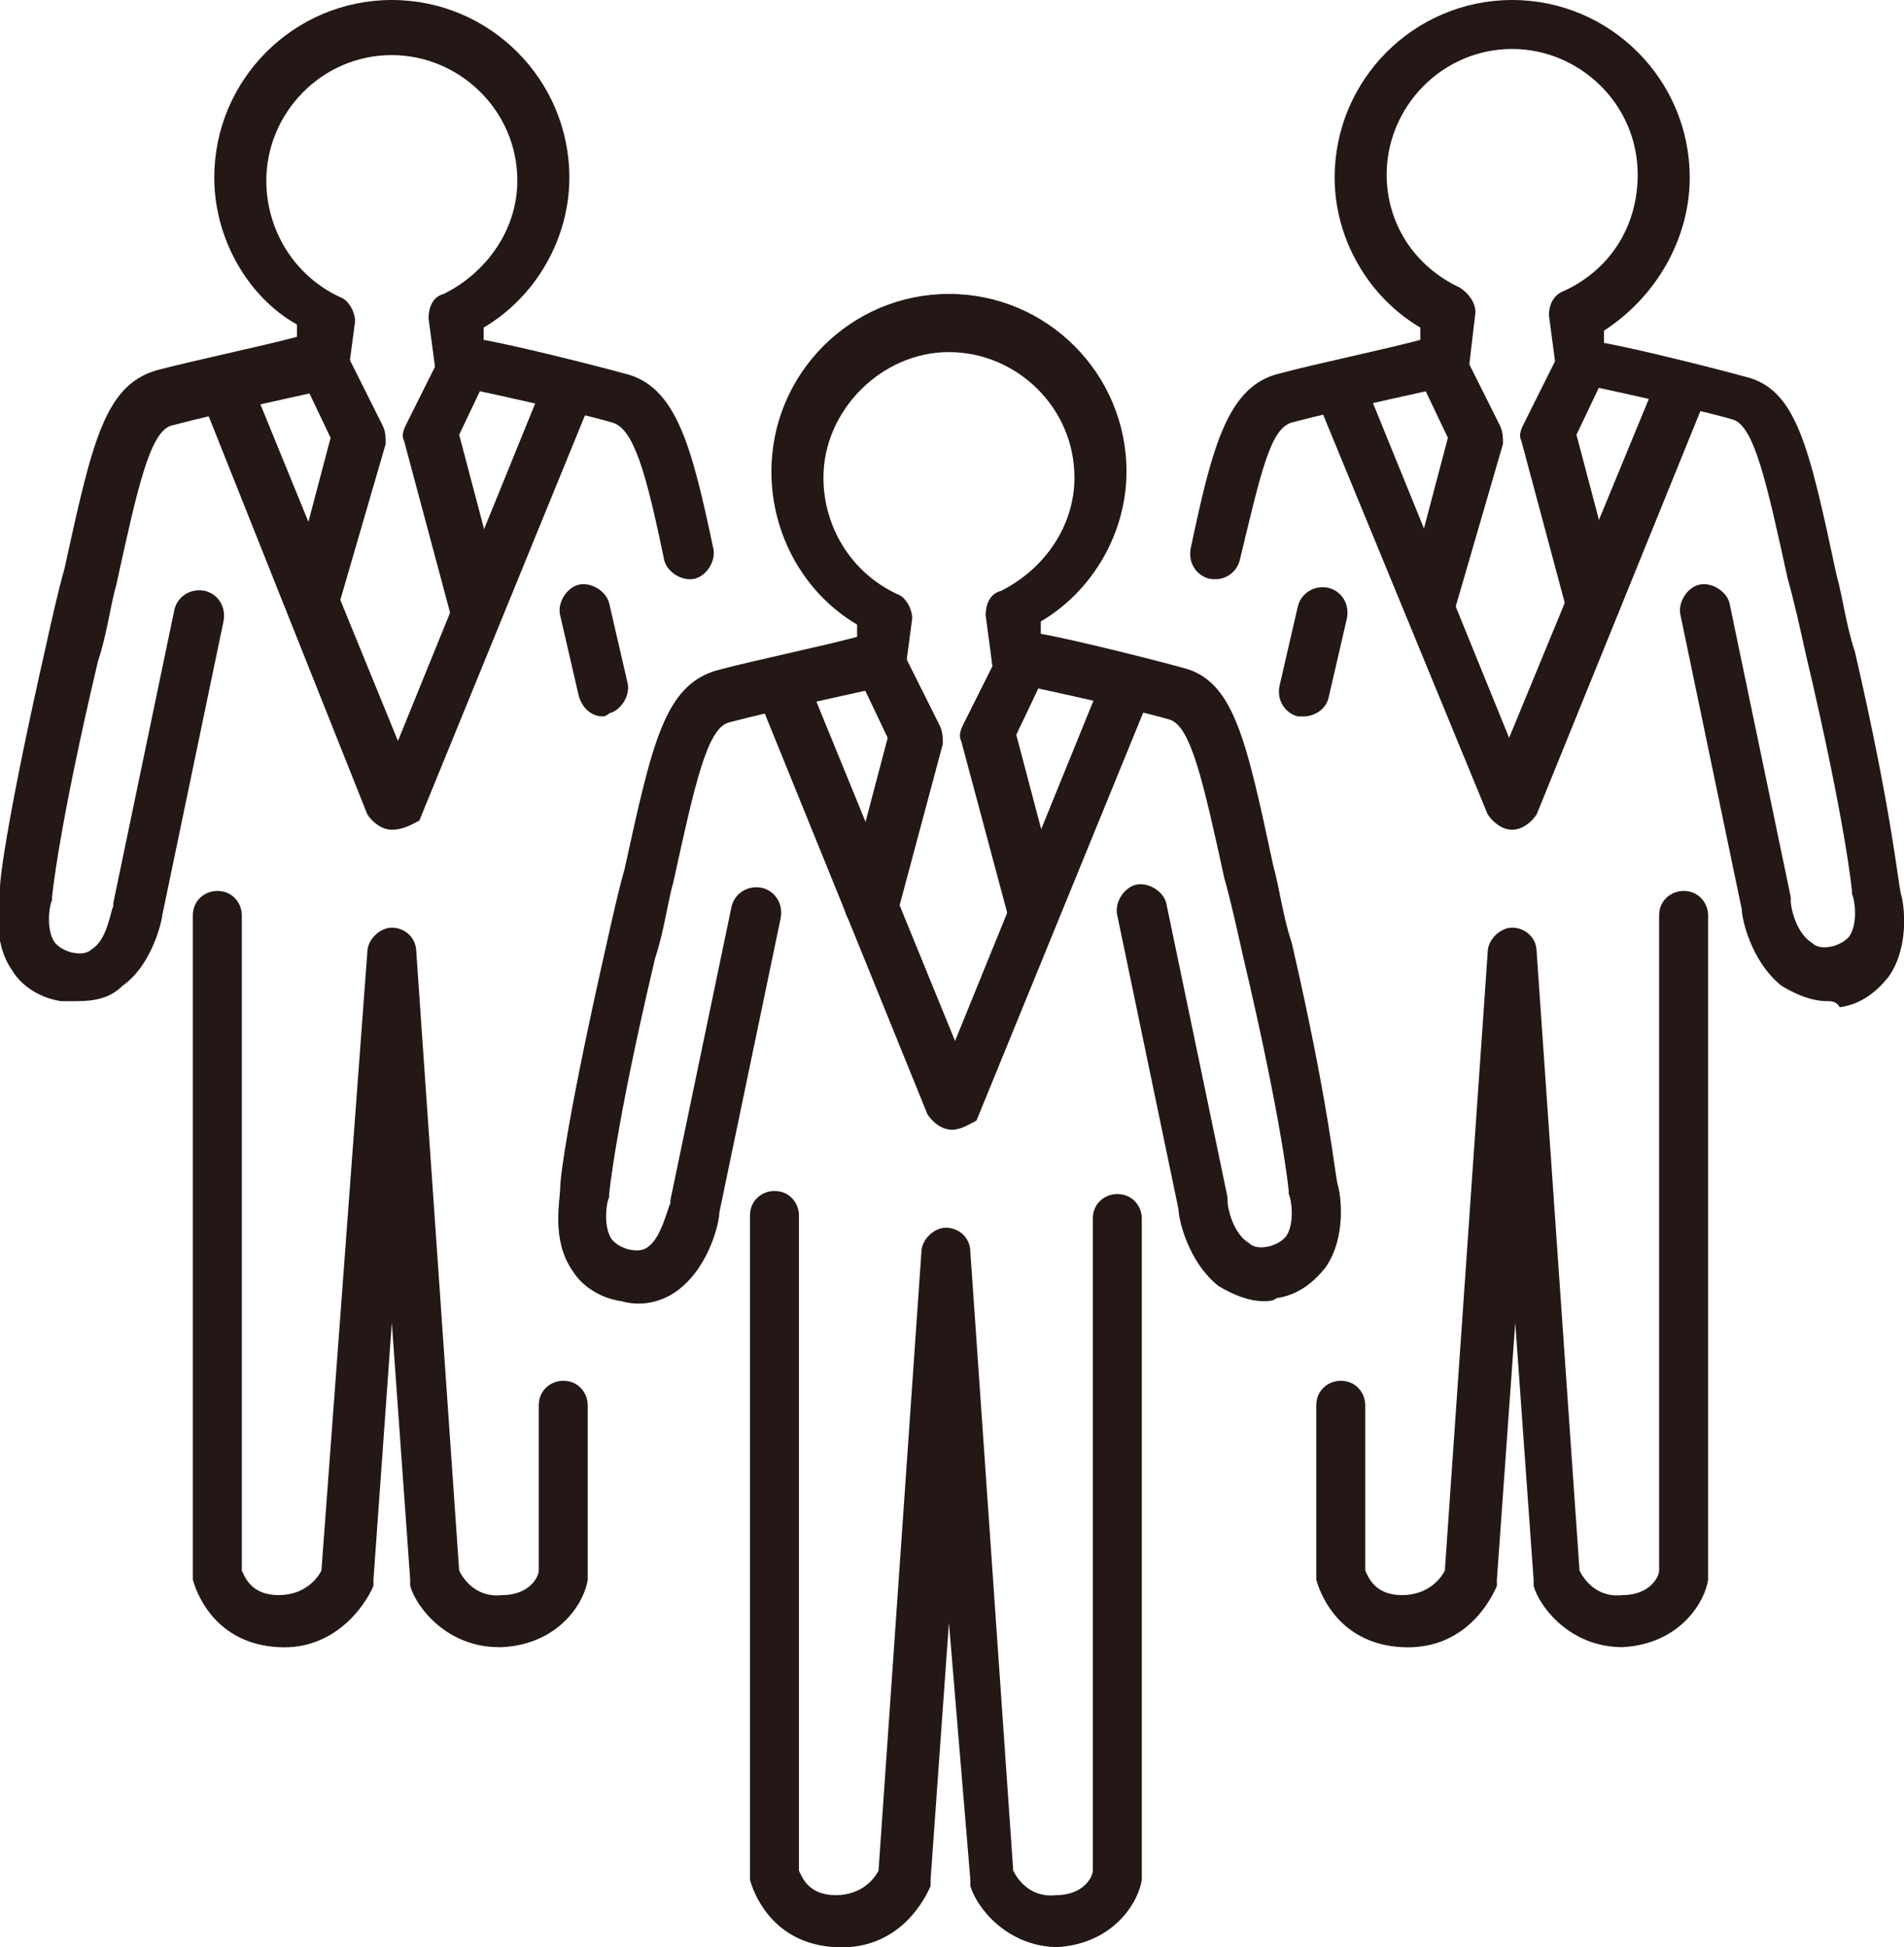 <?xml version="1.0" encoding="utf-8"?>
<!-- Generator: Adobe Illustrator 25.0.0, SVG Export Plug-In . SVG Version: 6.00 Build 0)  -->
<svg version="1.1" id="レイヤー_1" xmlns="http://www.w3.org/2000/svg" xmlns:xlink="http://www.w3.org/1999/xlink" x="0px"
	 y="0px" width="62.2px" height="63.6px" viewBox="0 0 62.2 63.6" style="enable-background:new 0 0 62.2 63.6;"
	 xml:space="preserve">
<style type="text/css">
	.st0{fill:#231815;}
</style>
<g>
	<g>
		<g>
			<path class="st0" d="M41.3,42.5c-0.5,0-1-0.2-1.5-0.5c-1-0.8-1.3-2.2-1.3-2.5l-2-9.6c-0.1-0.4,0.2-0.9,0.6-1
				c0.4-0.1,0.9,0.2,1,0.6l2,9.6c0,0,0,0,0,0.1c0,0.3,0.2,1.1,0.7,1.4c0.1,0.1,0.3,0.2,0.7,0.1c0.3-0.1,0.4-0.2,0.5-0.3
				c0.3-0.4,0.2-1.2,0.1-1.4c0,0,0-0.1,0-0.1c0,0-0.2-2.2-1.5-7.7c-0.2-0.9-0.4-1.8-0.6-2.5c-0.7-3.2-1.1-5-1.8-5.2
				c-1.4-0.4-5.1-1.2-5.2-1.2c-0.3-0.1-0.6-0.4-0.6-0.7l-0.2-1.5c0-0.3,0.1-0.7,0.5-0.8c1.4-0.7,2.4-2.1,2.4-3.7
				c0-2.3-1.9-4.1-4.1-4.1s-4.1,1.9-4.1,4.1c0,1.6,0.9,3.1,2.4,3.8c0.3,0.1,0.5,0.5,0.5,0.8l-0.2,1.5c0,0.3-0.3,0.6-0.6,0.7
				c0,0-3.7,0.8-5.2,1.2c-0.7,0.2-1.1,2-1.8,5.2c-0.2,0.7-0.3,1.6-0.6,2.5c-1.3,5.5-1.5,7.7-1.5,7.7c0,0,0,0.1,0,0.1
				c-0.1,0.2-0.2,1,0.1,1.4c0.1,0.1,0.2,0.2,0.5,0.3c0.4,0.1,0.6,0,0.7-0.1c0.4-0.3,0.6-1.2,0.7-1.4c0,0,0,0,0-0.1l2-9.6
				c0.1-0.4,0.5-0.7,1-0.6c0.4,0.1,0.7,0.5,0.6,1l-2,9.6c0,0.3-0.3,1.7-1.3,2.5c-0.5,0.4-1.2,0.6-1.9,0.4c-0.7-0.1-1.3-0.5-1.6-1
				c-0.7-1-0.4-2.3-0.4-2.7c0-0.4,0.3-2.6,1.5-7.9c0.2-0.9,0.4-1.8,0.6-2.5c0.9-4.1,1.3-6,3-6.5c1.1-0.3,3.5-0.8,4.6-1.1l0-0.4
				c-1.7-1-2.8-2.9-2.8-5c0-3.2,2.6-5.8,5.8-5.8c3.2,0,5.8,2.6,5.8,5.8c0,2-1.1,3.9-2.8,4.9l0,0.4c1.1,0.2,3.5,0.8,4.6,1.1
				c1.7,0.4,2.1,2.3,3,6.5c0.2,0.7,0.3,1.6,0.6,2.5c1.2,5.2,1.4,7.5,1.5,7.9c0.1,0.3,0.3,1.7-0.4,2.7c-0.4,0.5-0.9,0.9-1.6,1
				C41.6,42.5,41.4,42.5,41.3,42.5z"/>
			<path class="st0" d="M34.6,63.6c-1.7,0-2.7-1.3-2.9-2c0-0.1,0-0.1,0-0.2L31,53l-0.6,8.4c0,0.1,0,0.1,0,0.2
				c-0.3,0.7-1.2,2.1-3.1,2c-1.9-0.1-2.6-1.5-2.8-2.2c0,0,0-0.1,0-0.2l0-21.5c0-0.5,0.4-0.8,0.8-0.8c0,0,0,0,0,0
				c0.5,0,0.8,0.4,0.8,0.8l0,21.4c0.1,0.2,0.3,0.8,1.2,0.8c0.9,0,1.3-0.6,1.4-0.8l1.4-20.2c0-0.4,0.4-0.8,0.8-0.8
				c0.4,0,0.8,0.3,0.8,0.8l1.4,20.2c0.1,0.2,0.5,0.9,1.4,0.8c0.9,0,1.2-0.6,1.2-0.8l0-21.3c0-0.5,0.4-0.8,0.8-0.8c0,0,0,0,0,0
				c0.5,0,0.8,0.4,0.8,0.8l0,21.4c0,0.1,0,0.1,0,0.2c-0.1,0.7-0.9,2.1-2.8,2.2C34.7,63.6,34.6,63.6,34.6,63.6z"/>
			<path class="st0" d="M31.1,36.9C31.1,36.9,31.1,36.9,31.1,36.9c-0.3,0-0.6-0.2-0.8-0.5l-5.4-13.3c-0.2-0.4,0-0.9,0.5-1.1
				c0.4-0.2,0.9,0,1.1,0.5l4.7,11.5l4.8-11.8c0.2-0.4,0.7-0.6,1.1-0.4c0.4,0.2,0.6,0.7,0.4,1.1l-5.6,13.7
				C31.7,36.7,31.4,36.9,31.1,36.9z"/>
			<path class="st0" d="M28.4,30.4c-0.1,0-0.1,0-0.2,0c-0.4-0.1-0.7-0.6-0.6-1l1.4-5.3l-1-2.1c-0.2-0.4,0-0.9,0.4-1.1
				c0.4-0.2,0.9,0,1.1,0.4l1.2,2.4c0.1,0.2,0.1,0.4,0.1,0.6l-1.5,5.6C29.1,30.2,28.8,30.4,28.4,30.4z"/>
			<path class="st0" d="M33.7,30.4c-0.4,0-0.7-0.2-0.8-0.6l-1.5-5.6c-0.1-0.2,0-0.4,0.1-0.6l1.2-2.4c0.2-0.4,0.7-0.6,1.1-0.4
				c0.4,0.2,0.6,0.7,0.4,1.1l-1,2.1l1.4,5.3c0.1,0.4-0.1,0.9-0.6,1C33.9,30.4,33.8,30.4,33.7,30.4z"/>
		</g>
	</g>
	<g>
		<g>
			<path class="st0" d="M2.5,32.7c-0.2,0-0.3,0-0.5,0c-0.7-0.1-1.3-0.5-1.6-1c-0.7-1-0.4-2.3-0.4-2.7c0-0.4,0.3-2.6,1.5-7.9
				c0.2-0.9,0.4-1.8,0.6-2.5c0.9-4.1,1.3-6,3-6.5c1.1-0.3,3.5-0.8,4.6-1.1l0-0.4C8.1,9.7,7,7.8,7,5.8C7,2.6,9.6,0,12.8,0
				c3.2,0,5.8,2.6,5.8,5.8c0,2-1.1,3.9-2.8,4.9l0,0.4c1.1,0.2,3.5,0.8,4.6,1.1c1.7,0.4,2.2,2.4,2.9,5.7c0.1,0.4-0.2,0.9-0.6,1
				c-0.4,0.1-0.9-0.2-1-0.6c-0.6-2.9-1-4.3-1.7-4.5c-1.4-0.4-5.1-1.2-5.2-1.2c-0.3-0.1-0.6-0.4-0.6-0.7l-0.2-1.5
				c0-0.3,0.1-0.7,0.5-0.8c1.4-0.7,2.4-2.1,2.4-3.7c0-2.3-1.9-4.1-4.1-4.1c-2.3,0-4.1,1.9-4.1,4.1c0,1.6,0.9,3.1,2.4,3.8
				c0.3,0.1,0.5,0.5,0.5,0.8l-0.2,1.5c0,0.3-0.3,0.6-0.6,0.7c0,0-3.7,0.8-5.2,1.2c-0.7,0.2-1.1,2-1.8,5.2c-0.2,0.7-0.3,1.6-0.6,2.5
				c-1.3,5.5-1.5,7.7-1.5,7.7c0,0,0,0.1,0,0.1c-0.1,0.2-0.2,1,0.1,1.4C1.9,30.9,2,31,2.3,31.1c0.4,0.1,0.6,0,0.7-0.1
				c0.5-0.3,0.6-1.2,0.7-1.4c0,0,0,0,0-0.1l2-9.6c0.1-0.4,0.5-0.7,1-0.6c0.4,0.1,0.7,0.5,0.6,1l-2,9.6C5.3,30,5,31.5,4,32.2
				C3.6,32.6,3.1,32.7,2.5,32.7z"/>
			<path class="st0" d="M19.7,23.4c-0.4,0-0.7-0.3-0.8-0.7l-0.6-2.6c-0.1-0.4,0.2-0.9,0.6-1c0.4-0.1,0.9,0.2,1,0.6l0.6,2.6
				c0.1,0.4-0.2,0.9-0.6,1C19.8,23.4,19.7,23.4,19.7,23.4z"/>
			<path class="st0" d="M16.3,53.8c-1.7,0-2.7-1.3-2.9-2c0-0.1,0-0.1,0-0.2l-0.6-8.4l-0.6,8.4c0,0.1,0,0.1,0,0.2
				c-0.3,0.7-1.3,2.1-3.1,2c-1.9-0.1-2.6-1.5-2.8-2.2c0-0.1,0-0.1,0-0.2l0-21.5c0-0.5,0.4-0.8,0.8-0.8c0,0,0,0,0,0
				c0.5,0,0.8,0.4,0.8,0.8l0,21.4c0.1,0.2,0.3,0.8,1.2,0.8c0.9,0,1.3-0.6,1.4-0.8L12,31.1c0-0.4,0.4-0.8,0.8-0.8
				c0.4,0,0.8,0.3,0.8,0.8L15,51.3c0.1,0.2,0.5,0.9,1.4,0.8c0.9,0,1.2-0.6,1.2-0.8l0-5.4c0-0.5,0.4-0.8,0.8-0.8c0,0,0,0,0,0
				c0.5,0,0.8,0.4,0.8,0.8l0,5.5c0,0.1,0,0.1,0,0.2c-0.1,0.7-0.9,2.1-2.8,2.2C16.5,53.8,16.4,53.8,16.3,53.8z"/>
			<path class="st0" d="M12.8,27.1C12.8,27.1,12.8,27.1,12.8,27.1c-0.3,0-0.6-0.2-0.8-0.5L6.7,13.3c-0.2-0.4,0-0.9,0.5-1.1
				c0.4-0.2,0.9,0,1.1,0.5l4.7,11.5l4.8-11.8c0.2-0.4,0.7-0.6,1.1-0.4c0.4,0.2,0.6,0.7,0.4,1.1l-5.6,13.7
				C13.5,26.9,13.2,27.1,12.8,27.1z"/>
			<path class="st0" d="M10.2,20.6c-0.1,0-0.1,0-0.2,0c-0.4-0.1-0.7-0.6-0.6-1l1.4-5.3l-1-2.1c-0.2-0.4,0-0.9,0.4-1.1
				c0.4-0.2,0.9,0,1.1,0.4l1.2,2.4c0.1,0.2,0.1,0.4,0.1,0.6L11,20C10.9,20.4,10.5,20.6,10.2,20.6z"/>
			<path class="st0" d="M15.5,20.6c-0.4,0-0.7-0.2-0.8-0.6l-1.5-5.6c-0.1-0.2,0-0.4,0.1-0.6l1.2-2.4c0.2-0.4,0.7-0.6,1.1-0.4
				c0.4,0.2,0.6,0.7,0.4,1.1l-1,2.1l1.4,5.3c0.1,0.4-0.1,0.9-0.6,1C15.7,20.6,15.6,20.6,15.5,20.6z"/>
		</g>
	</g>
	<g>
		<g>
			<path class="st0" d="M59.7,32.7c-0.5,0-1-0.2-1.5-0.5c-1-0.8-1.3-2.2-1.3-2.5l-2-9.6c-0.1-0.4,0.2-0.9,0.6-1
				c0.4-0.1,0.9,0.2,1,0.6l2,9.6c0,0,0,0,0,0.1c0,0.3,0.2,1.1,0.7,1.4c0.1,0.1,0.3,0.2,0.7,0.1c0.3-0.1,0.4-0.2,0.5-0.3
				c0.3-0.4,0.2-1.2,0.1-1.4c0,0,0-0.1,0-0.1c0,0-0.2-2.2-1.5-7.7c-0.2-0.9-0.4-1.8-0.6-2.5c-0.7-3.2-1.1-5-1.8-5.2
				c-1.4-0.4-5.1-1.2-5.2-1.2c-0.3-0.1-0.6-0.4-0.6-0.7l-0.2-1.5c0-0.4,0.2-0.7,0.5-0.8c1.5-0.7,2.4-2.1,2.4-3.8
				c0-2.3-1.9-4.1-4.1-4.1c-2.3,0-4.1,1.9-4.1,4.1c0,1.6,0.9,3,2.4,3.7c0.3,0.2,0.5,0.5,0.5,0.8L48,11.9c0,0.3-0.3,0.6-0.6,0.7
				c0,0-3.7,0.8-5.2,1.2c-0.7,0.2-1,1.6-1.7,4.5c-0.1,0.4-0.5,0.7-1,0.6c-0.4-0.1-0.7-0.5-0.6-1c0.7-3.3,1.2-5.3,2.9-5.7
				c1.1-0.3,3.5-0.8,4.6-1.1l0-0.4c-1.7-1-2.8-2.9-2.8-4.9c0-3.2,2.6-5.8,5.8-5.8c3.2,0,5.8,2.6,5.8,5.8c0,2-1.1,3.9-2.8,5l0,0.4
				c1.1,0.2,3.5,0.8,4.6,1.1c1.7,0.4,2.1,2.3,3,6.5c0.2,0.7,0.3,1.6,0.6,2.5c1.2,5.2,1.4,7.5,1.5,7.9c0.1,0.3,0.3,1.7-0.4,2.7
				c-0.4,0.5-0.9,0.9-1.6,1C60,32.7,59.8,32.7,59.7,32.7z"/>
			<path class="st0" d="M42.6,23.4c-0.1,0-0.1,0-0.2,0c-0.4-0.1-0.7-0.5-0.6-1l0.6-2.6c0.1-0.4,0.5-0.7,1-0.6c0.4,0.1,0.7,0.5,0.6,1
				l-0.6,2.6C43.3,23.2,42.9,23.4,42.6,23.4z"/>
			<path class="st0" d="M53,53.8c-1.7,0-2.7-1.3-2.9-2c0-0.1,0-0.1,0-0.2l-0.6-8.4l-0.6,8.4c0,0.1,0,0.1,0,0.2
				c-0.3,0.7-1.2,2.1-3.1,2c-1.9-0.1-2.6-1.5-2.8-2.2c0-0.1,0-0.1,0-0.2l0-5.5c0-0.5,0.4-0.8,0.8-0.8c0,0,0,0,0,0
				c0.5,0,0.8,0.4,0.8,0.8l0,5.4c0.1,0.2,0.3,0.8,1.2,0.8c0.9,0,1.3-0.6,1.4-0.8l1.4-20.2c0-0.4,0.4-0.8,0.8-0.8s0.8,0.3,0.8,0.8
				l1.4,20.2c0.1,0.2,0.5,0.9,1.4,0.8c0.9,0,1.2-0.6,1.2-0.8l0-21.4c0-0.5,0.4-0.8,0.8-0.8c0,0,0,0,0,0c0.5,0,0.8,0.4,0.8,0.8
				l0,21.5c0,0.1,0,0.1,0,0.2c-0.1,0.7-0.9,2.1-2.8,2.2C53.1,53.8,53,53.8,53,53.8z"/>
			<path class="st0" d="M49.4,27.1c-0.3,0-0.6-0.2-0.8-0.5L43,13c-0.2-0.4,0-0.9,0.4-1.1c0.4-0.2,0.9,0,1.1,0.4l4.8,11.8L54,12.7
				c0.2-0.4,0.6-0.6,1.1-0.5c0.4,0.2,0.6,0.6,0.5,1.1l-5.4,13.3C50,26.9,49.7,27.1,49.4,27.1C49.4,27.1,49.4,27.1,49.4,27.1z"/>
			<path class="st0" d="M52,20.6c-0.4,0-0.7-0.2-0.8-0.6l-1.5-5.6c-0.1-0.2,0-0.4,0.1-0.6l1.2-2.4c0.2-0.4,0.7-0.6,1.1-0.4
				c0.4,0.2,0.6,0.7,0.4,1.1l-1,2.1l1.4,5.3c0.1,0.4-0.1,0.9-0.6,1C52.2,20.6,52.1,20.6,52,20.6z"/>
			<path class="st0" d="M46.7,20.6c-0.1,0-0.1,0-0.2,0c-0.4-0.1-0.7-0.6-0.6-1l1.4-5.3l-1-2.1c-0.2-0.4,0-0.9,0.4-1.1
				c0.4-0.2,0.9,0,1.1,0.4l1.2,2.4c0.1,0.2,0.1,0.4,0.1,0.6L47.5,20C47.4,20.4,47.1,20.6,46.7,20.6z"/>
		</g>
	</g>
</g>
</svg>
